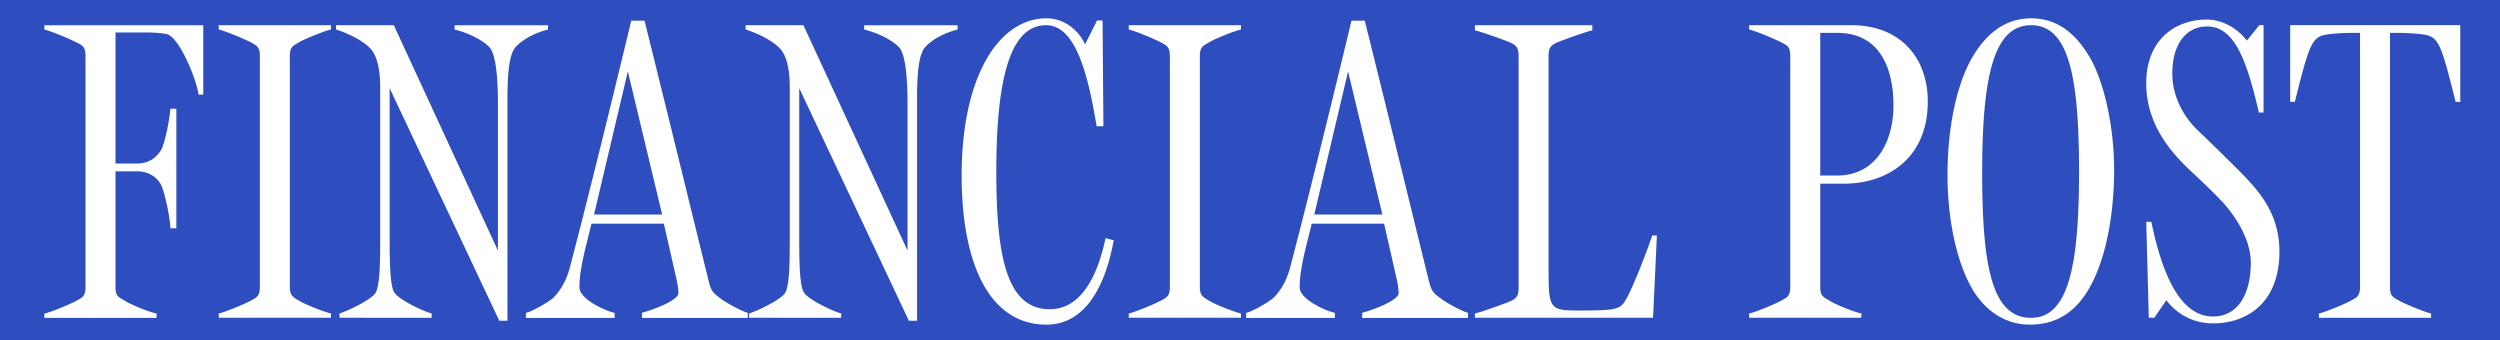 <svg width="272" height="37" xmlns="http://www.w3.org/2000/svg"><path fill="#2E4EBF" d="M0 0h272.58v37.16H0z"/><g fill="#FFF"><path d="M22.116 2.743v7.55h-.51c-.325-2.048-2.194-6.29-3.446-6.576-.695-.139-1.445-.186-2.333-.186h-3.261v14.265h2.288c1.584 0 2.287-.889 2.658-1.444.417-.704.935-3.308 1.027-4.521h.649v13.005h-.649c-.046-1.353-.695-4.149-1.027-4.753-.371-.648-1.121-1.444-2.658-1.444h-2.288v12.588c0 1.027.325 1.073 1.074 1.537.603.371 2.519 1.167 3.4 1.353v.464H4.83v-.464c.703-.14 2.705-.981 3.4-1.353.703-.371 1.074-.51 1.074-1.537V6.104c0-1.027-.325-1.167-1.074-1.537-.649-.325-2.612-1.167-3.4-1.352v-.464h17.286v-.008zM27.2 4.56c-.649-.325-2.612-1.167-3.4-1.353v-.464h12.209v.464c-.649.139-2.751.981-3.4 1.353-.703.417-1.074.51-1.074 1.537v25.122c0 .98.371 1.12 1.074 1.537.603.371 2.612 1.167 3.4 1.353v.464H23.8v-.464c.649-.14 2.705-.981 3.4-1.353.695-.371 1.074-.51 1.074-1.537V6.097c0-1.028-.378-1.167-1.074-1.537zM56.146 5.069c-.75.796-.935 2.797-.935 5.873v23.954h-.889L42.392 9.59v16.313c0 3.871.139 5.262.51 5.919.417.695 2.797 1.908 4.057 2.287v.464H36.937v-.464c1.028-.324 3.493-1.538 3.917-2.233.371-.656.51-2.094.51-5.733V9.505c0-1.909-.325-3.261-.889-4.011-.649-.889-2.426-1.815-3.918-2.287v-.464h6.29l11.328 24.519V11.228c0-3.354-.324-5.455-.935-6.104-1.027-1.027-2.797-1.677-3.778-1.908v-.465h10.161v.464c-.911.223-2.456.788-3.477 1.854zM69.847 34.58v-.557c.981-.231 3.964-1.306 3.964-2.141 0-.324-.093-1.027-.186-1.398l-1.398-6.151h-7.875c-.51 2.141-.695 2.705-.981 4.104-.186 1.027-.325 1.724-.325 2.844 0 1.306 2.983 2.611 3.825 2.751v.557H57.22v-.557c.51-.047 2.473-1.167 2.982-1.631.649-.648 1.399-1.723 1.816-3.354 2.094-8.021 4.521-17.896 6.661-26.798h1.445c2.983 11.978 5.873 23.861 6.947 28.196.325 1.307.464 1.399 1.491 2.148.51.371 2.001 1.213 2.797 1.445v.556H69.847v-.014zM68.309 7.773l-3.678 15.57h7.411l-3.733-15.57zM100.709 5.069c-.75.796-.935 2.797-.935 5.873v23.954h-.889L86.955 9.59v16.313c0 3.871.139 5.262.51 5.919.417.695 2.797 1.908 4.057 2.287v.464H81.5v-.464c1.028-.324 3.493-1.538 3.918-2.233.371-.656.51-2.094.51-5.733V9.505c0-1.909-.325-3.261-.889-4.011-.649-.889-2.426-1.815-3.917-2.287v-.464h6.29L98.74 27.262V11.228c0-3.354-.325-5.455-.935-6.104-1.028-1.027-2.797-1.677-3.779-1.908v-.465h10.162v.464c-.913.223-2.459.788-3.479 1.854zM113.854 35.321c-6.012 0-9.226-6.243-9.226-16.266 0-10.764 4.057-17.062 9.226-17.062 2.141 0 3.64 1.537 4.196 2.844l1.306-2.612h.603l.093 11.514h-.742c-.981-6.012-2.38-10.996-5.502-10.996-3.964 0-5.409 6.012-5.409 15.941 0 9.365 1.167 14.96 5.827 14.96 3.261 0 5.131-3.354 6.058-7.734l.889.231c-.89 4.938-3.077 9.18-7.319 9.18zM126.209 4.56c-.649-.325-2.612-1.167-3.4-1.353v-.464h12.209v.464c-.649.139-2.751.981-3.4 1.353-.703.417-1.074.51-1.074 1.537v25.122c0 .98.371 1.12 1.074 1.537.603.371 2.612 1.167 3.4 1.353v.464H122.81v-.464c.649-.14 2.705-.981 3.4-1.353s1.074-.51 1.074-1.537V6.097c-.008-1.028-.379-1.167-1.075-1.537zM148.209 34.58v-.557c.981-.231 3.964-1.306 3.964-2.141 0-.324-.093-1.027-.186-1.398l-1.398-6.151h-7.875c-.51 2.141-.695 2.705-.981 4.104-.186 1.027-.325 1.724-.325 2.844 0 1.306 2.983 2.611 3.825 2.751v.557h-9.651v-.557c.51-.047 2.473-1.167 2.983-1.631.649-.648 1.399-1.723 1.816-3.354 2.094-8.021 4.521-17.896 6.661-26.798h1.444c2.983 11.978 5.873 23.861 6.947 28.196.324 1.307.464 1.399 1.491 2.148.51.371 2.002 1.213 2.798 1.445v.556h-11.514v-.014zm-1.538-26.807l-3.678 15.57h7.411l-3.733-15.57zM164.151 4.56c-.557-.232-2.891-1.074-3.679-1.26v-.557h12.773V3.3c-.649.139-3.122 1.027-3.687 1.26-.741.324-1.073.51-1.073 1.537v23.398c0 4.149.185 4.289 3.354 4.289 4.195 0 4.474-.14 5.123-1.307.741-1.306 2.287-5.27 2.797-6.854h.511l-.418 8.948h-19.38v-.464c.649-.14 3.122-1.027 3.679-1.26.749-.324 1.073-.51 1.073-1.538V6.097c0-1.028-.324-1.213-1.073-1.537zM209.742 11.035c0 6.336-4.567 8.947-9.088 8.947h-2.611v11.236c0 1.027.324 1.073 1.074 1.537.603.371 2.519 1.167 3.399 1.353v.464h-12.209v-.464c.703-.14 2.705-.981 3.4-1.353.703-.371 1.074-.51 1.074-1.537V6.097c0-1.027-.325-1.167-1.074-1.537-.649-.325-2.612-1.167-3.4-1.353v-.464h11.143c5.262 0 8.292 3.493 8.292 8.292zm-9.837-7.457h-1.862v15.523h1.815c4.289 0 6.151-3.731 6.151-7.642 0-3.963-1.445-7.881-6.104-7.881zM227.082 31.736c-1.398 2.233-3.354 3.585-6.244 3.585-2.519 0-4.613-1.352-6.012-3.492-1.862-2.891-2.937-7.735-2.937-12.819 0-5.077.981-9.884 2.751-12.866 1.538-2.565 3.586-4.149 6.337-4.149 2.611 0 4.659 1.352 6.336 4.149 1.631 2.704 2.705 7.734 2.705 12.302 0 4.852-.889 10.022-2.936 13.29zm-6.105-28.993c-4.011 0-5.316 5.409-5.316 16.034 0 10.394 1.12 15.803 5.316 15.803 4.057 0 5.224-5.595 5.224-15.988-.008-10.447-1.175-15.849-5.224-15.849zM240.782 35.183c-2.565 0-4.242-1.398-5.084-2.52l-1.307 1.909h-.603l-.278-10.439h.557c1.445 7.039 3.686 10.3 6.715 10.3 2.565 0 4.104-2.233 4.104-5.872 0-2.427-1.584-4.938-3.029-6.53-1.306-1.398-2.751-2.704-3.964-3.871-2.048-2.001-4.382-4.938-4.382-9.087 0-4.938 3.354-6.947 6.568-6.947 1.538 0 3.215.796 4.382 2.287l1.352-1.677h.464v9.505h-.51c-1.306-5.595-2.612-9.365-5.641-9.365-2.188 0-3.779 1.815-3.779 5.131 0 2.519 1.26 4.706 2.705 6.104a319.283 319.283 0 013.871 3.778c2.334 2.334 5.077 4.892 5.077 9.458.006 5.687-3.625 7.836-7.218 7.836zM267.68 11.081h-.51c-1.77-7.086-1.862-7.179-4.195-7.41a23.448 23.448 0 00-2.195-.093h-.749v27.641c0 1.027.324 1.12 1.074 1.537.603.325 2.611 1.167 3.399 1.353v.464h-12.209v-.464c.649-.14 2.612-.935 3.4-1.353.703-.371 1.074-.51 1.074-1.537V3.578h-.703c-1.028 0-1.631.046-2.188.093-2.287.231-2.426.278-4.195 7.41h-.511V2.735h18.507v8.346h.001z"/></g></svg>
